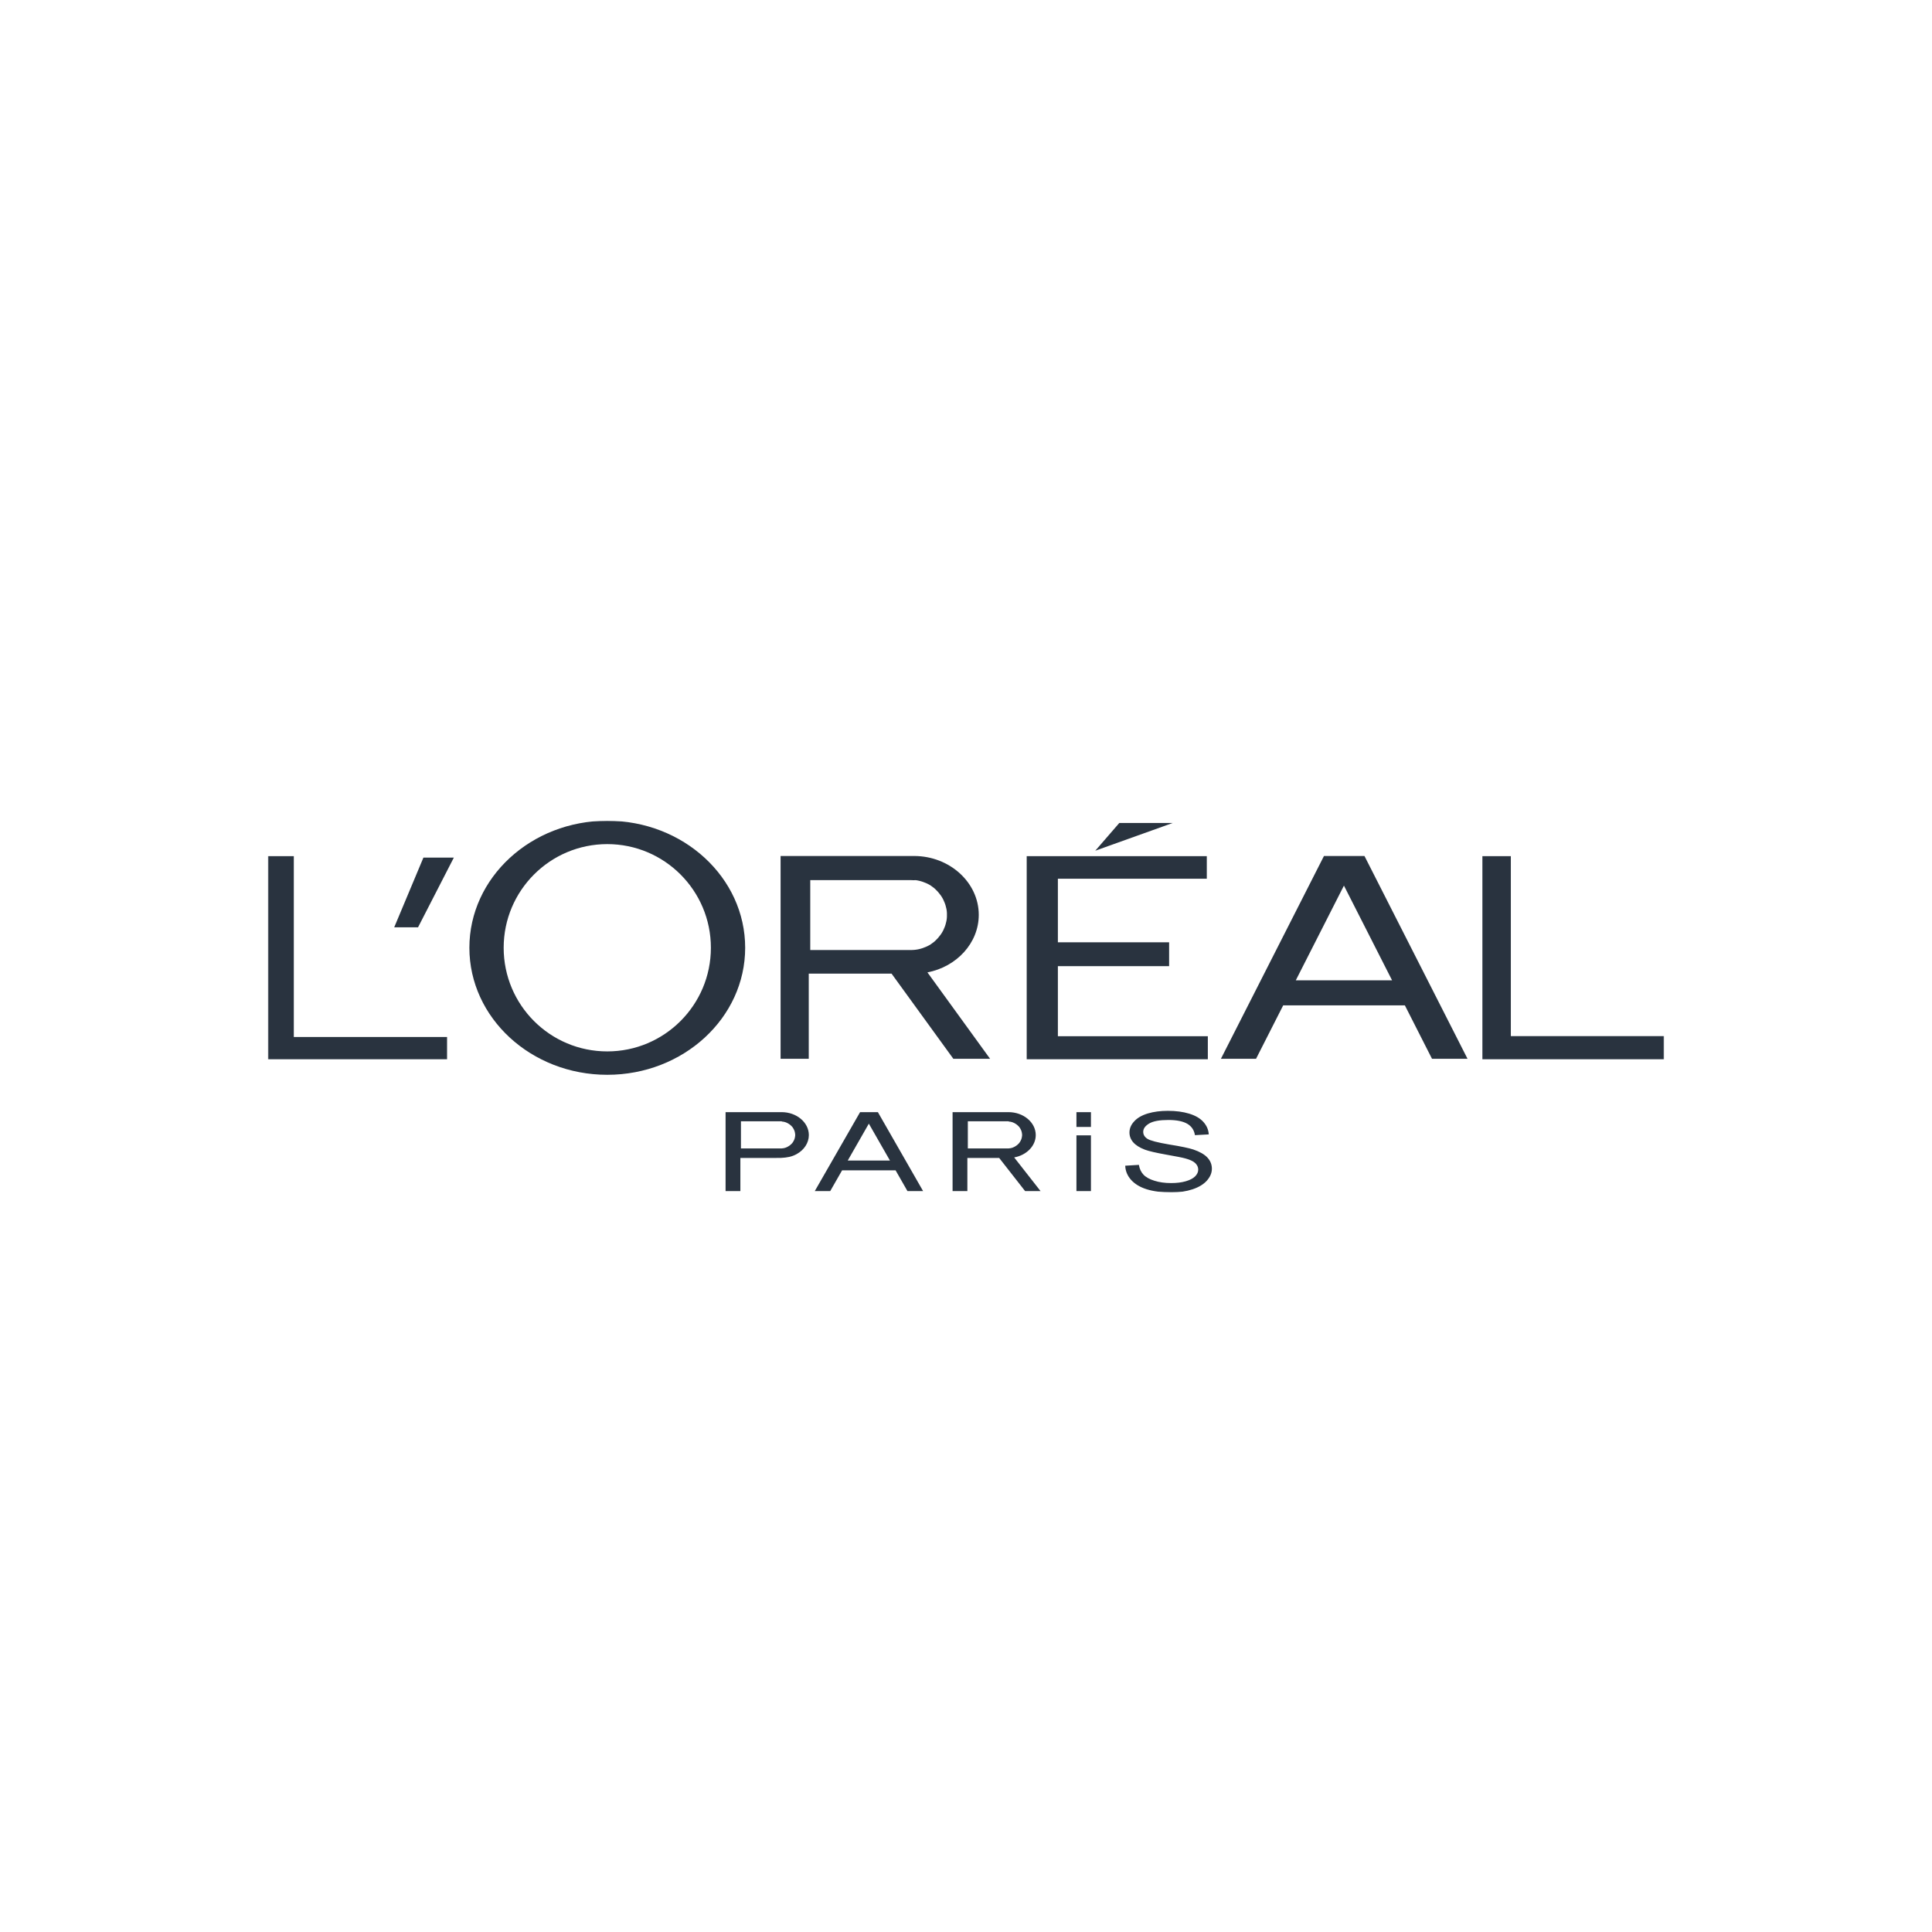 <?xml version="1.0" encoding="utf-8"?>
<svg width="1024" height="1024" viewBox="0 0 1024 1024" fill="none" xmlns="http://www.w3.org/2000/svg">
<mask id="mask0_612_578" style="mask-type:alpha" maskUnits="userSpaceOnUse" x="142" y="435" width="740" height="197">
<path d="M142 435H882V632H142V435Z" fill="white"/>
</mask>
<g mask="url(#mask0_612_578)">
<path fill-rule="evenodd" clip-rule="evenodd" d="M208.946 491.486H221.576L240.547 454.545H224.422L208.946 491.486ZM570.534 597.308H578.222V589.46H570.534V597.308ZM570.534 631.3H578.222V601.758H570.534V631.3ZM596.394 617.853L603.633 617.403C603.982 619.503 604.781 621.202 606.029 622.552C607.277 623.902 609.224 625.002 611.82 625.801C614.466 626.651 617.411 627.051 620.706 627.051C623.651 627.051 626.198 626.751 628.444 626.101C630.691 625.451 632.338 624.601 633.436 623.502C634.535 622.402 635.084 621.202 635.084 619.903C635.084 618.603 634.535 617.453 633.486 616.453C632.438 615.454 630.691 614.654 628.294 614.004C626.747 613.554 623.302 612.904 618.01 611.955C612.718 611.005 608.974 610.155 606.828 609.355C604.082 608.306 601.985 607.006 600.637 605.456C599.289 603.907 598.64 602.157 598.64 600.258C598.64 598.158 599.439 596.159 601.136 594.359C602.784 592.51 605.23 591.11 608.375 590.16C611.57 589.21 615.115 588.761 618.959 588.761C623.252 588.761 627.046 589.26 630.291 590.26C633.586 591.26 636.082 592.71 637.829 594.659C639.577 596.609 640.525 598.808 640.675 601.257L633.336 601.657C632.937 599.008 631.589 597.008 629.343 595.659C627.046 594.309 623.701 593.609 619.258 593.609C614.616 593.609 611.271 594.209 609.124 595.459C607.027 596.709 605.929 598.158 605.929 599.908C605.929 601.407 606.678 602.657 608.176 603.607C609.673 604.557 613.517 605.556 619.708 606.606C625.948 607.606 630.191 608.506 632.488 609.256C635.833 610.405 638.329 611.805 639.926 613.505C641.524 615.204 642.322 617.203 642.322 619.453C642.322 621.702 641.424 623.752 639.677 625.752C637.929 627.701 635.383 629.251 632.088 630.35C628.793 631.45 625.099 632 620.956 632C615.714 632 611.321 631.45 607.826 630.35C604.282 629.251 601.536 627.601 599.489 625.351C597.542 623.152 596.494 620.652 596.394 617.853ZM414.576 594.459L414.976 594.51L415.375 594.559L415.775 594.659L416.174 594.76L416.573 594.909L416.923 595.059L417.272 595.209L417.622 595.409L417.971 595.609L418.271 595.809L418.57 596.009L418.87 596.259L419.169 596.509L419.419 596.759L419.668 597.009L419.918 597.259L420.118 597.558L420.317 597.858L420.517 598.158L420.667 598.458L420.817 598.759L420.966 599.058L421.066 599.358L421.166 599.658L421.266 599.958L421.316 600.258L421.366 600.558L421.416 600.857L421.466 601.207V601.557V601.907L421.416 602.257L421.366 602.557L421.316 602.857L421.266 603.156L421.166 603.457L421.066 603.757L420.966 604.057L420.817 604.357L420.667 604.656L420.517 604.956L420.317 605.256L420.118 605.556L419.918 605.856L419.668 606.106L419.419 606.356L419.169 606.606L418.87 606.856L418.57 607.106L418.271 607.306L417.971 607.506L417.622 607.706L417.272 607.905L416.923 608.056L416.573 608.206L416.174 608.356L415.775 608.456L415.375 608.556L414.976 608.605L414.576 608.655L414.177 608.705H413.678H392.71V594.309H413.678H414.177L414.576 594.459ZM384.523 589.46H390.813H414.277C422.215 589.46 428.704 594.909 428.704 601.607C428.704 605.806 426.158 609.506 422.314 611.655C419.668 613.154 417.023 613.554 414.027 613.704C412.48 613.755 410.882 613.755 409.285 613.755H392.411V631.3H384.573V613.755V589.46H384.523ZM534.84 594.459L535.239 594.51L535.638 594.559L536.038 594.659L536.437 594.76L536.837 594.909L537.186 595.059L537.535 595.209L537.885 595.409L538.234 595.609L538.534 595.809L538.833 596.009L539.133 596.259L539.432 596.509L539.682 596.759L539.932 597.009L540.181 597.259L540.381 597.558L540.581 597.858L540.78 598.158L540.93 598.458L541.08 598.759L541.23 599.058L541.329 599.358L541.429 599.658L541.529 599.958L541.579 600.258L541.629 600.558L541.679 600.857L541.729 601.207V601.557V601.907L541.679 602.257L541.629 602.557L541.579 602.857L541.529 603.156L541.429 603.457L541.329 603.757L541.23 604.057L541.08 604.357L540.93 604.656L540.78 604.956L540.581 605.256L540.381 605.556L540.181 605.856L539.932 606.106L539.682 606.356L539.432 606.606L539.133 606.856L538.833 607.106L538.534 607.306L538.234 607.506L537.885 607.706L537.535 607.905L537.186 608.056L536.837 608.206L536.437 608.356L536.038 608.456L535.638 608.556L535.239 608.605L534.84 608.655L534.44 608.705H533.941H512.973V594.309H533.941H534.44L534.84 594.459ZM504.786 589.46H511.076H534.54C542.478 589.46 548.968 594.909 548.968 601.607C548.968 607.406 544.025 612.305 537.535 613.454L551.514 631.3H543.326L529.598 613.755H512.724V631.3H504.886V613.755V589.46H504.786ZM471.688 615.104L460.505 595.559L449.322 615.104H471.688ZM440.037 631.3H431.85L455.862 589.46H457.01H464.05H465.298L489.26 631.3H480.973L474.683 620.303H446.327L440.037 631.3ZM785.7 561.418H882V549.171H800.776V453.795H785.7V561.418ZM142 561.418V453.795H155.729V549.621H236.952V561.418H142ZM321.87 435C281.533 435 248.784 465.142 248.784 502.333C248.784 539.524 281.533 569.665 321.87 569.665C362.208 569.665 394.957 539.524 394.957 502.333C394.957 465.142 362.258 435 321.87 435ZM321.87 447.397C291.568 447.397 266.956 471.991 266.956 502.333C266.956 532.675 291.518 557.269 321.87 557.269C352.173 557.269 376.785 532.675 376.785 502.333C376.785 471.991 352.173 447.397 321.87 447.397ZM485.267 466.492L486.265 466.642L487.214 466.842L488.162 467.092L489.111 467.392L490.009 467.742L490.908 468.092L491.756 468.491L492.605 468.941L493.404 469.441L494.153 469.991L494.902 470.541L495.6 471.141L496.249 471.791L496.898 472.44L497.498 473.14L498.047 473.84L498.596 474.54L499.095 475.29L499.544 476.039L499.944 476.789L500.293 477.589L500.643 478.389L500.942 479.189L501.192 479.988L501.391 480.788L501.591 481.588L501.741 482.388L501.841 483.238L501.891 484.087V484.937V485.787L501.841 486.637L501.741 487.487L501.591 488.286L501.391 489.086L501.192 489.886L500.942 490.686L500.643 491.486L500.293 492.285L499.944 493.085L499.544 493.835L499.095 494.585L498.596 495.335L498.047 496.034L497.498 496.734L496.898 497.434L496.249 498.084L495.6 498.734L494.902 499.334L494.153 499.883L493.404 500.433L492.605 500.933L491.756 501.383L490.908 501.783L490.009 502.133L489.111 502.483L488.162 502.783L487.214 503.033L486.265 503.233L485.267 503.382L484.268 503.482L483.12 503.532H429.453V466.492H483.07L484.268 466.542L485.267 466.492ZM413.728 453.695H428.655H484.468C503.338 453.695 518.764 467.742 518.764 484.887C518.764 499.833 507.033 512.43 491.557 515.379L524.755 561.168H505.285L472.536 516.03H428.655V561.168H413.728V516.03V453.695ZM544.175 561.418H640.176V549.221H560.699V512.08H619.658V499.433H560.699V465.742H639.627V453.795H544.175V561.418ZM580.519 450.896L593.249 436.2H621.555L580.519 450.896ZM737.824 519.578L712.314 469.391L686.803 519.578H737.824ZM665.736 561.168H647.115L701.73 453.695H704.376H720.351H723.197L777.812 561.168H758.991L744.614 532.875H680.114L665.736 561.168Z" fill="#29333F"/>
</g>
</svg>
